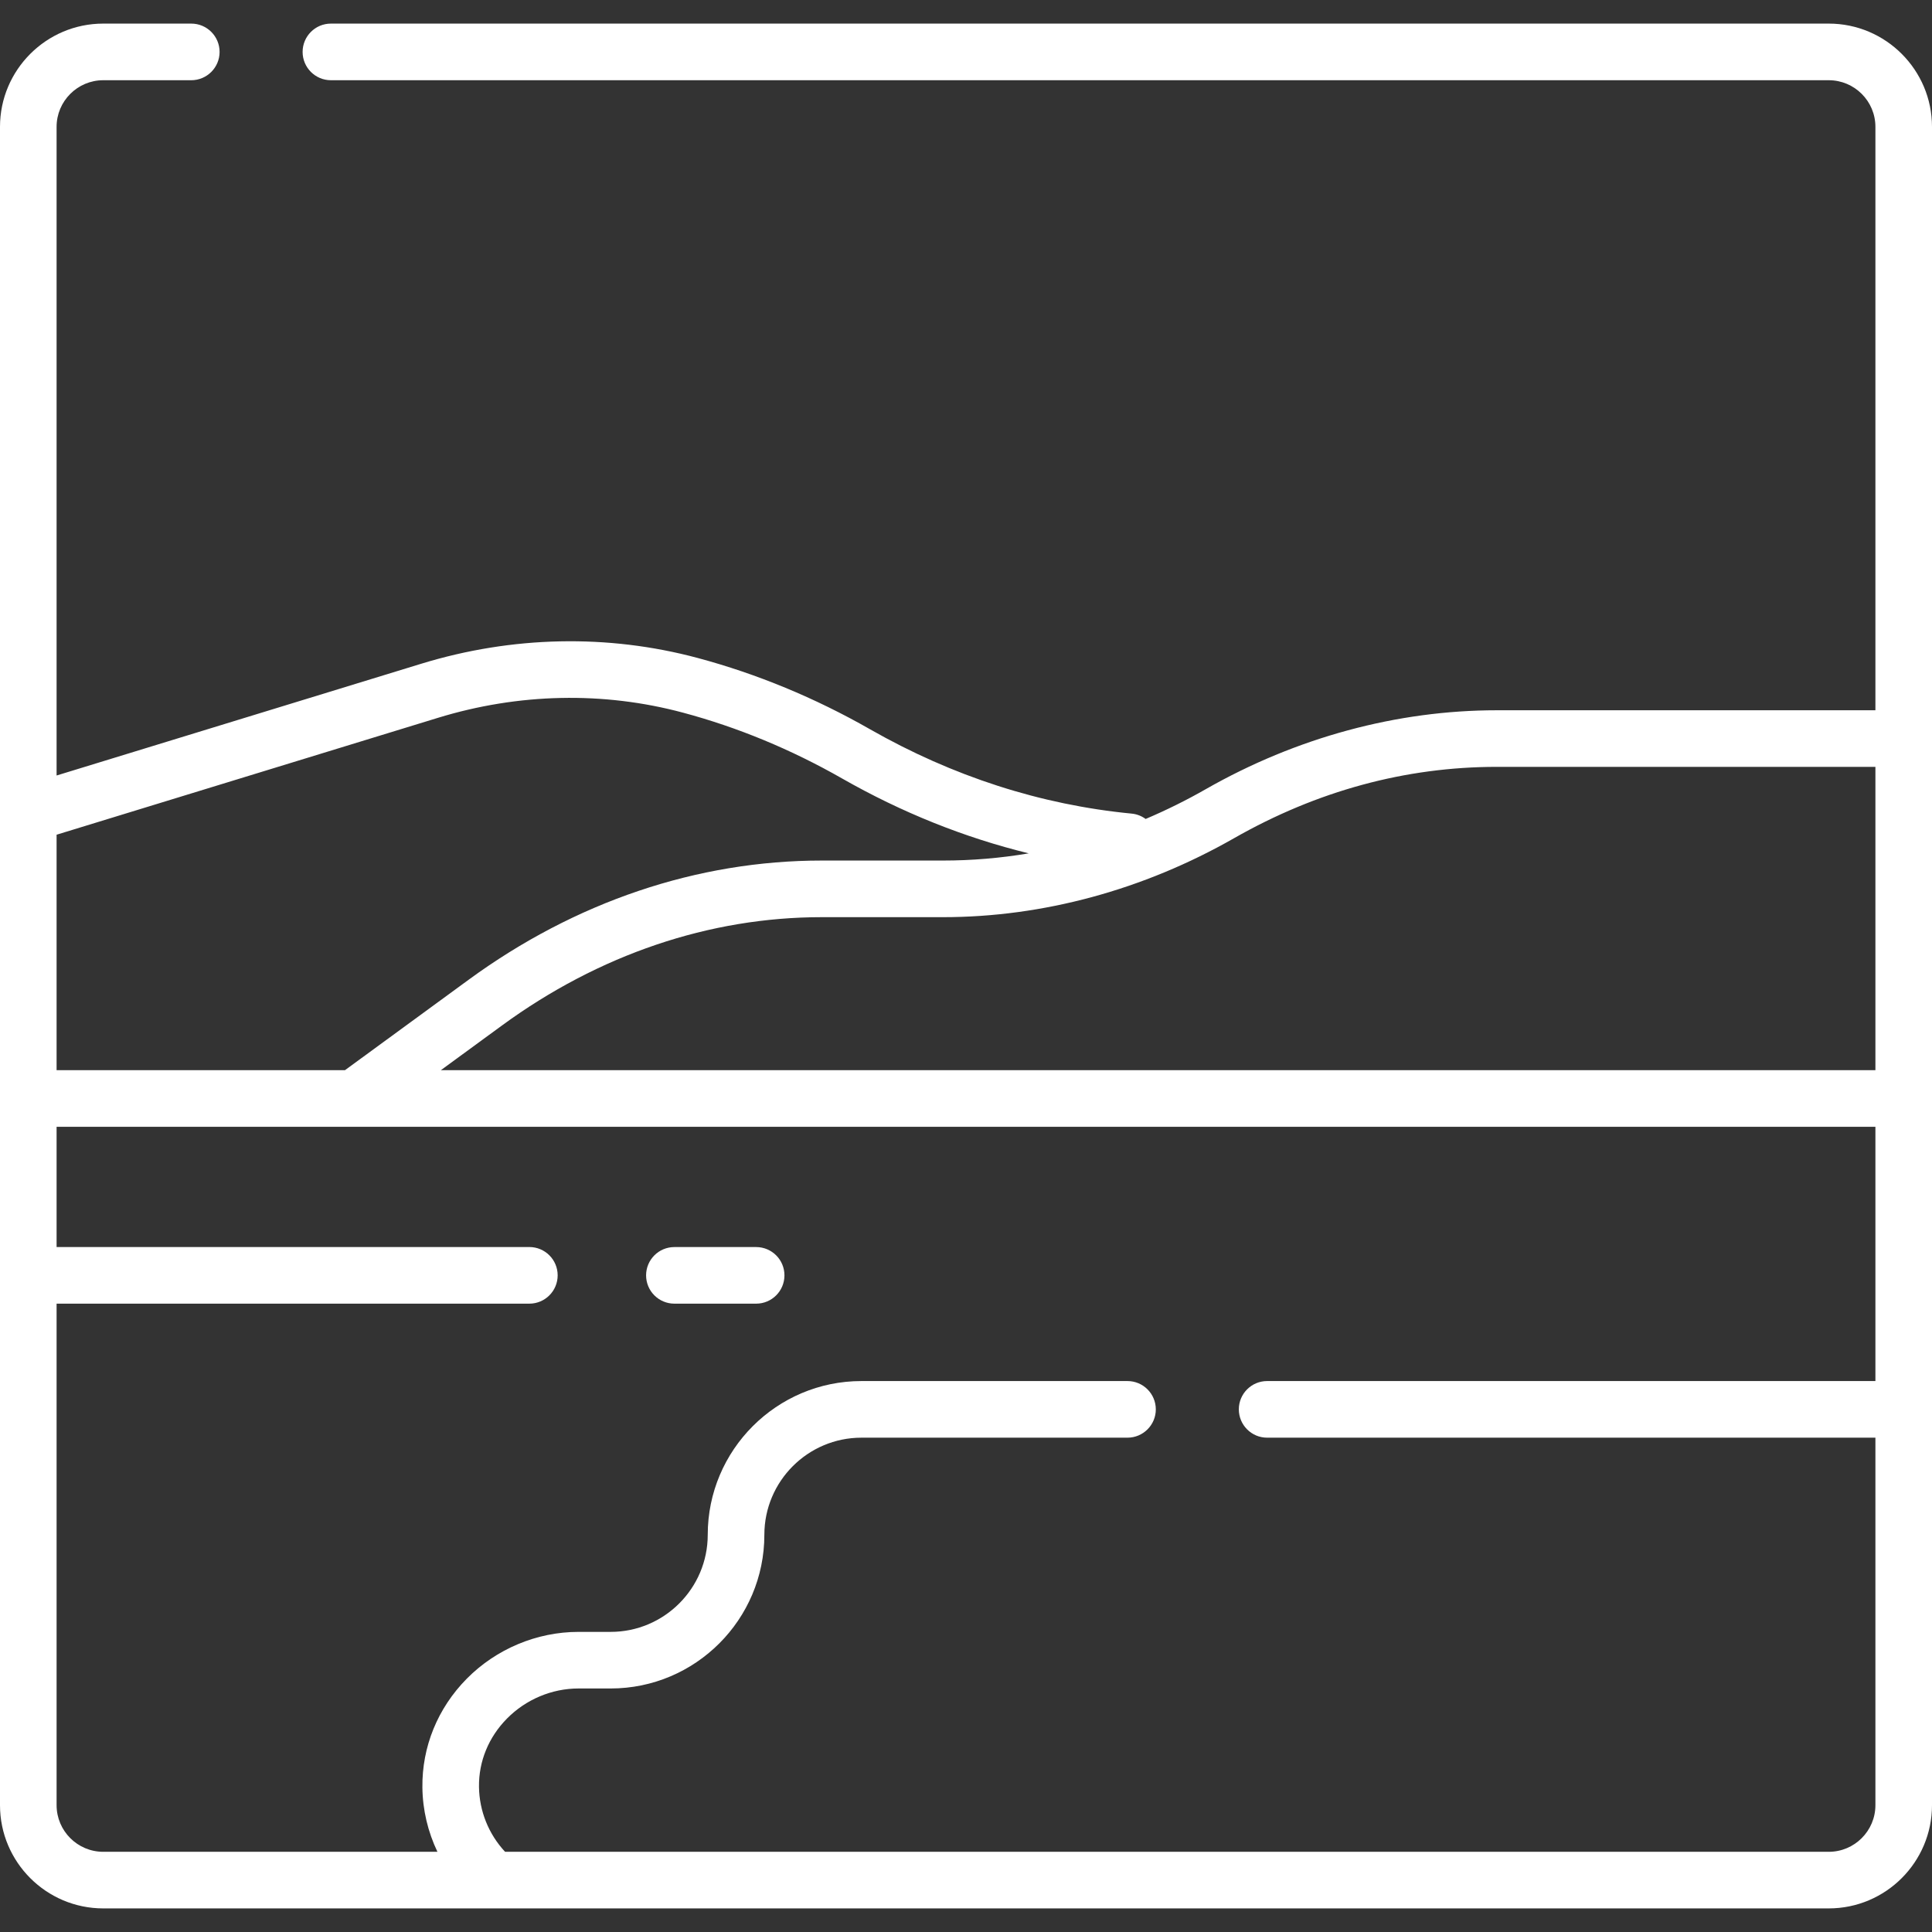 <svg width="65" height="65" viewBox="0 0 65 65" fill="none" xmlns="http://www.w3.org/2000/svg">
<rect x="0" y="0" width="65" height="65" fill="#333333" stroke="none"/>
<g clip-path="url(#clip0_306_863)">
<path d="M61.527 0.794H11.133C10.607 0.794 10.181 1.221 10.181 1.747C10.181 2.272 10.607 2.699 11.133 2.699H61.527C62.392 2.699 63.096 3.402 63.096 4.267V23.896H50.359C46.999 23.896 43.614 24.813 40.57 26.549C39.905 26.929 39.229 27.262 38.544 27.553C38.41 27.455 38.251 27.39 38.074 27.373C35.018 27.078 32.056 26.123 29.269 24.534C27.419 23.478 25.469 22.672 23.474 22.137C20.448 21.326 17.233 21.393 14.175 22.33L1.904 26.091V4.267C1.904 3.403 2.608 2.699 3.473 2.699H6.435C6.961 2.699 7.388 2.272 7.388 1.747C7.388 1.221 6.961 0.794 6.435 0.794H3.473C1.558 0.794 0 2.353 0 4.267V60.733C0 62.648 1.558 64.206 3.473 64.206H61.527C63.442 64.206 65 62.648 65 60.733V4.267C65 2.353 63.442 0.794 61.527 0.794ZM41.514 28.203C44.309 26.609 47.286 25.8 50.359 25.8H63.096V36.005H14.832L16.887 34.502C20.148 32.117 23.869 30.857 27.647 30.857H31.724C35.085 30.857 38.47 29.939 41.514 28.203ZM14.733 24.151C17.449 23.318 20.301 23.258 22.981 23.977C24.818 24.469 26.617 25.213 28.326 26.188C30.342 27.338 32.446 28.18 34.61 28.71C33.66 28.871 32.697 28.952 31.724 28.952H27.648C23.462 28.952 19.352 30.34 15.763 32.965L11.606 36.005H1.904V28.083L14.733 24.151ZM63.096 60.733C63.096 61.598 62.392 62.302 61.527 62.302H16.993C16.441 61.71 16.125 60.93 16.115 60.116C16.104 59.26 16.439 58.444 17.058 57.818C17.692 57.175 18.568 56.807 19.46 56.807H20.544C23.396 56.807 25.716 54.487 25.716 51.636C25.716 49.834 27.181 48.369 28.983 48.369H37.933C38.459 48.369 38.886 47.942 38.886 47.417C38.886 46.891 38.459 46.464 37.933 46.464H28.983C26.131 46.464 23.811 48.784 23.811 51.636C23.811 53.437 22.346 54.903 20.544 54.903H19.46C18.062 54.903 16.693 55.477 15.703 56.479C14.724 57.471 14.194 58.771 14.211 60.139C14.22 60.896 14.397 61.632 14.717 62.302H3.473C2.608 62.302 1.904 61.598 1.904 60.733V43.86H17.81C18.336 43.86 18.762 43.433 18.762 42.907C18.762 42.382 18.336 41.955 17.81 41.955H1.904V37.91H63.096V46.464H42.631C42.105 46.464 41.679 46.891 41.679 47.416C41.679 47.942 42.105 48.369 42.631 48.369H63.096V60.733Z" fill="white"/>
<path d="M25.44 41.956H22.689C22.163 41.956 21.737 42.382 21.737 42.908C21.737 43.434 22.163 43.86 22.689 43.86H25.44C25.966 43.86 26.392 43.434 26.392 42.908C26.392 42.382 25.966 41.956 25.44 41.956Z" fill="white"/>
</g>
<defs>
<clipPath id="clip0_306_863">
<rect width="65" height="65" fill="white"/>
</clipPath>
</defs>
</svg>

